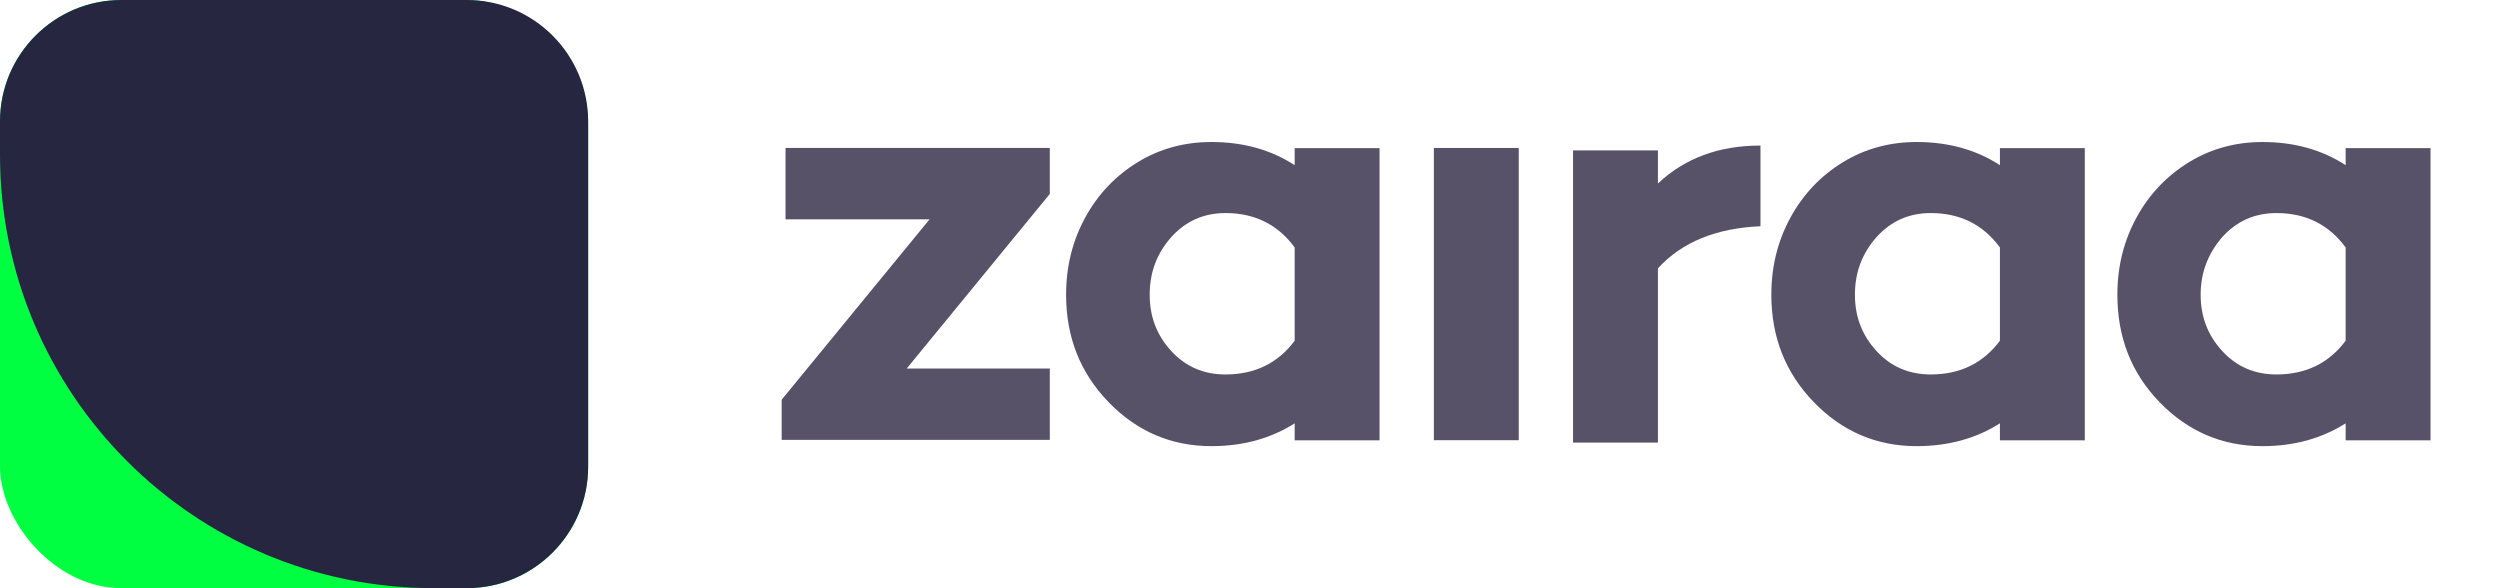 <svg width="3545" height="834" viewBox="0 0 3545 834" fill="none" xmlns="http://www.w3.org/2000/svg">
<rect width="834" height="834" rx="172.212" fill="#00FF40"/>
<path d="M0 172.212C0 77.102 77.102 0 172.212 0H661.788C756.898 0 834 77.102 834 172.212V661.788C834 756.898 756.898 834 661.788 834H615.044C275.365 834 0 558.635 0 218.956V172.212Z" fill="#262641"/>
<path d="M1108.42 624.197V566.756L1318.12 311.008H1113.89V209.803H1488.62V274.994L1285.75 522.536H1488.62V623.741H1108.42V624.197Z" fill="#585268"/>
<path d="M1511.72 417.912C1511.72 377.795 1520.84 341.324 1539.07 308.045C1557.31 274.766 1582.38 248.781 1613.84 229.634C1645.29 210.487 1680.39 201.369 1717.78 201.369C1762.91 201.369 1802.11 212.31 1835.85 234.193V210.031H1956.2V624.425H1835.85V600.263C1802.11 621.69 1762.91 632.631 1717.78 632.631C1660.79 632.631 1612.01 611.66 1571.89 570.175C1531.78 528.69 1511.72 478.088 1511.72 417.912ZM1630.25 417.912C1630.25 448.912 1640.28 475.353 1660.79 497.691C1681.31 520.029 1706.83 530.97 1737.83 530.97C1779.32 530.97 1812.14 515.014 1835.85 483.103V350.898C1812.14 318.53 1779.32 302.119 1737.83 302.119C1706.83 302.119 1681.31 313.516 1660.79 336.31C1640.28 359.559 1630.25 386.456 1630.25 417.912Z" fill="#585268"/>
<path d="M2033.22 624.197V209.803H2153.57V624.197H2033.22Z" fill="#585268"/>
<path d="M2230.57 627.616V213.222H2350.93V260.178C2389.22 224.163 2437.54 206.384 2496.35 206.384V320.81C2433.44 323.545 2385.12 343.148 2350.93 380.53V627.616H2230.57Z" fill="#585268"/>
<path d="M2511.75 417.912C2511.75 377.795 2520.87 341.324 2539.11 308.045C2557.34 274.766 2582.41 248.781 2613.87 229.634C2645.32 210.487 2680.43 201.369 2717.81 201.369C2762.94 201.369 2802.15 212.31 2835.88 234.193V210.031H2956.23V624.425H2835.88V600.263C2802.15 621.69 2762.94 632.631 2717.81 632.631C2660.82 632.631 2612.05 611.66 2571.93 570.175C2531.81 528.69 2511.75 478.088 2511.75 417.912ZM2630.28 417.912C2630.28 448.912 2640.31 475.353 2660.82 497.691C2681.34 520.029 2706.87 530.97 2737.87 530.97C2779.35 530.97 2812.18 515.014 2835.88 483.103V350.898C2812.18 318.53 2779.35 302.119 2737.87 302.119C2706.87 302.119 2681.34 313.516 2660.82 336.31C2640.31 359.559 2630.28 386.456 2630.28 417.912Z" fill="#585268"/>
<path d="M3002.44 417.912C3002.44 377.795 3011.56 341.324 3029.8 308.045C3048.03 274.766 3073.1 248.781 3104.56 229.634C3136.01 210.487 3171.12 201.369 3208.04 201.369C3253.18 201.369 3292.38 212.31 3326.12 234.193V210.031H3446.47V624.425H3326.12V600.263C3292.38 621.69 3253.18 632.631 3208.04 632.631C3151.06 632.631 3102.28 611.66 3062.16 570.175C3022.05 528.69 3002.44 478.088 3002.44 417.912ZM3120.52 417.912C3120.52 448.912 3130.54 475.353 3151.06 497.691C3171.57 520.029 3197.1 530.97 3228.1 530.97C3269.59 530.97 3302.41 515.014 3326.12 483.103V350.898C3302.41 318.53 3269.59 302.119 3228.1 302.119C3197.1 302.119 3171.57 313.516 3151.06 336.31C3131 359.559 3120.52 386.456 3120.52 417.912Z" fill="#585268"/>
</svg>
